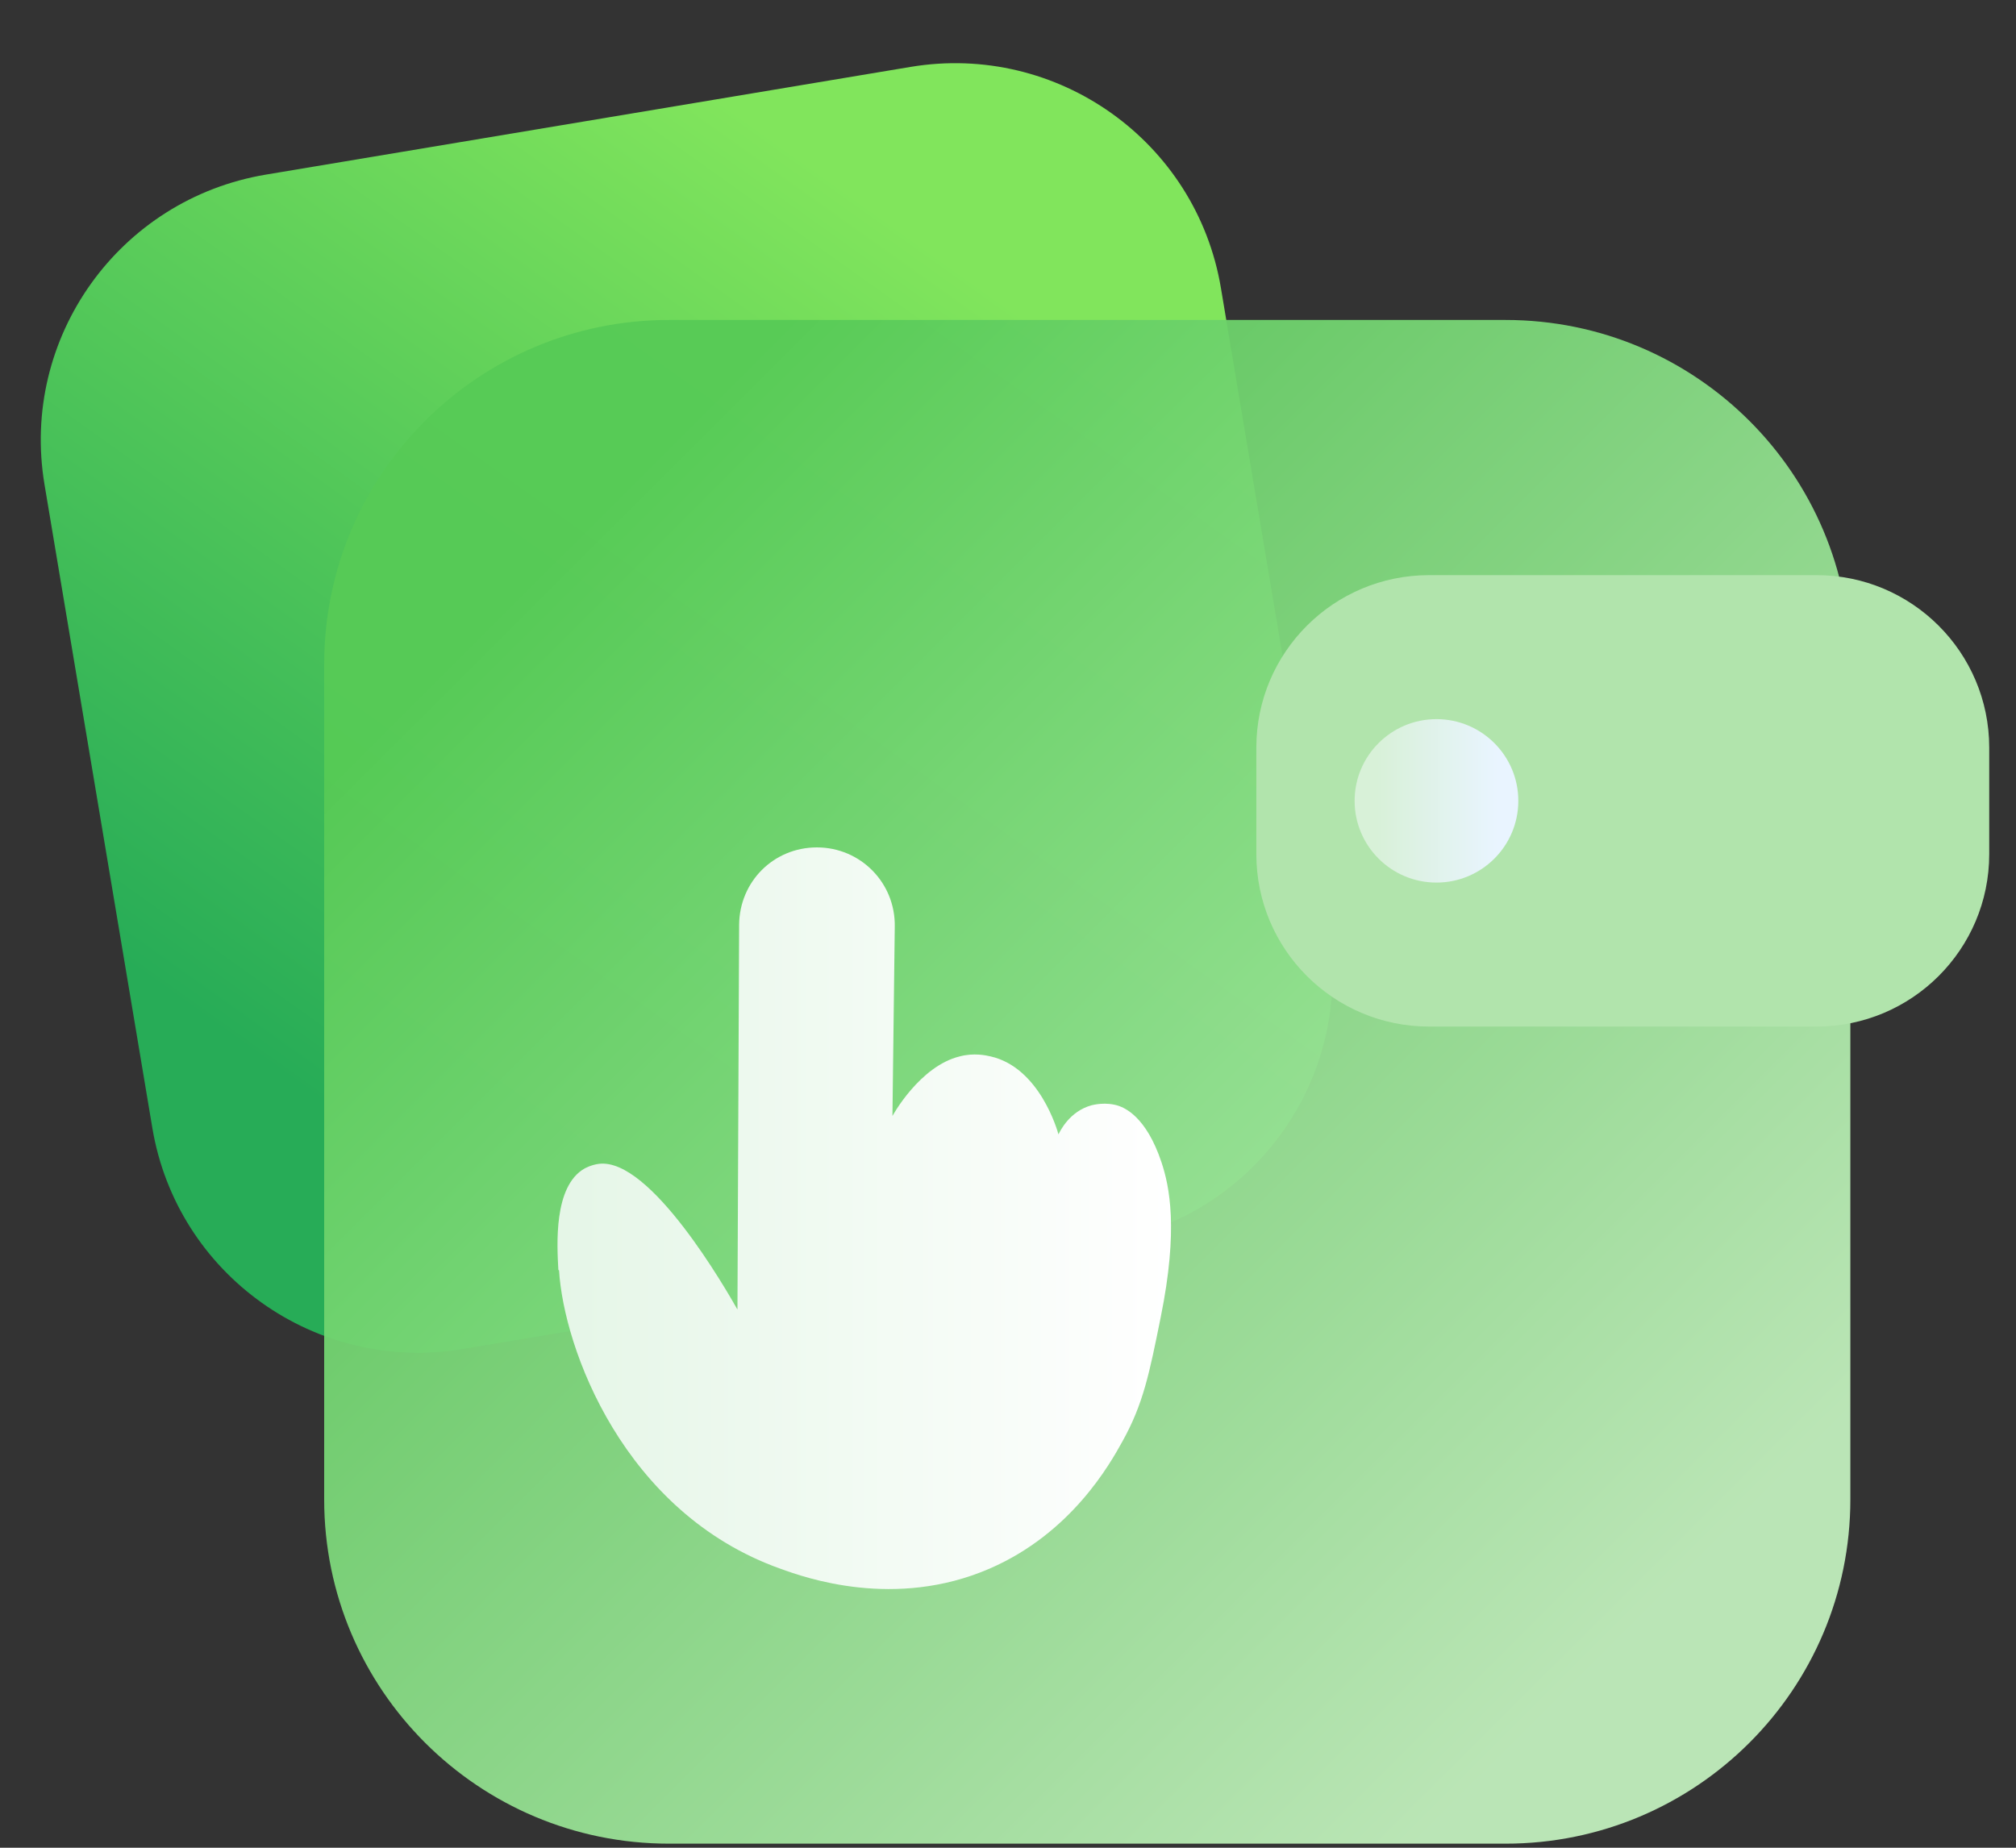 <svg width="60" height="55" viewBox="0 0 60 55" fill="none" xmlns="http://www.w3.org/2000/svg">
<rect x="0" y="0" width="60" height="55" fill="#333333" stroke="none"/>
<path d="M27.096 1.992L7.916 5.197C3.544 5.927 0.593 10.058 1.325 14.424L4.534 33.575C5.266 37.941 9.403 40.888 13.775 40.157L32.955 36.952C37.327 36.222 40.278 32.09 39.546 27.725L36.337 8.574C35.605 4.208 31.468 1.261 27.096 1.992Z" fill="url(#paint0_linear_5138_106)"/>
<path opacity="0.95" d="M44.808 9.524H19.911C14.243 9.524 9.648 14.112 9.648 19.771V44.632C9.648 50.291 14.243 54.879 19.911 54.879H44.808C50.475 54.879 55.07 50.291 55.07 44.632V19.771C55.07 14.112 50.475 9.524 44.808 9.524Z" fill="url(#paint1_linear_5138_106)"/>
<path d="M54.062 17.12H42.532C39.692 17.12 37.391 19.419 37.391 22.254V25.424C37.391 28.259 39.692 30.557 42.532 30.557H54.062C56.901 30.557 59.203 28.259 59.203 25.424V22.254C59.203 19.419 56.901 17.12 54.062 17.12Z" fill="url(#paint2_linear_5138_106)"/>
<path d="M42.752 26.271C44.097 26.271 45.188 25.182 45.188 23.838C45.188 22.495 44.097 21.406 42.752 21.406C41.407 21.406 40.316 22.495 40.316 23.838C40.316 25.182 41.407 26.271 42.752 26.271Z" fill="url(#paint3_linear_5138_106)"/>
<path d="M16.638 37.813C16.777 40.126 18.554 45.03 23.226 46.695C23.965 46.964 26.63 47.911 29.445 46.695C31.891 45.638 33.039 43.565 33.399 42.917C34.028 41.791 34.207 40.883 34.547 39.199C35.076 36.587 34.806 35.311 34.567 34.594C34.108 33.218 33.459 32.979 33.299 32.919C32.91 32.789 32.54 32.889 32.49 32.899C31.831 33.078 31.552 33.667 31.502 33.766C31.472 33.657 30.943 31.773 29.476 31.444C29.346 31.414 28.986 31.334 28.567 31.444C27.369 31.733 26.561 33.218 26.561 33.218L26.63 27.576C26.65 26.28 25.612 25.224 24.314 25.224C23.017 25.224 22.008 26.25 21.998 27.526L21.948 38.98C21.619 38.401 19.363 34.454 17.826 34.643C17.586 34.673 17.396 34.783 17.396 34.783C16.468 35.311 16.578 37.076 16.618 37.803L16.638 37.813Z" fill="url(#paint4_linear_5138_106)"/>
<defs>
<linearGradient id="paint0_linear_5138_106" x1="29.372" y1="8.565" x2="1.012" y2="48.382" gradientUnits="userSpaceOnUse">
<stop stop-color="#81E55C"/>
<stop offset="0.64" stop-color="#27AC57"/>
</linearGradient>
<linearGradient id="paint1_linear_5138_106" x1="16.457" y1="16.323" x2="48.524" y2="48.437" gradientUnits="userSpaceOnUse">
<stop stop-color="#56CA55"/>
<stop offset="1" stop-color="#C1EEBC"/>
</linearGradient>
<linearGradient id="paint2_linear_5138_106" x1="56.478" y1="23.839" x2="32.08" y2="23.839" gradientUnits="userSpaceOnUse">
<stop stop-color="#B1E4AC"/>
<stop offset="0.66" stop-color="#B1E4AC"/>
</linearGradient>
<linearGradient id="paint3_linear_5138_106" x1="44.589" y1="23.838" x2="39.108" y2="23.838" gradientUnits="userSpaceOnUse">
<stop stop-color="#E9F4FF"/>
<stop offset="0.66" stop-color="#D8F1D8"/>
</linearGradient>
<linearGradient id="paint4_linear_5138_106" x1="16.608" y1="36.268" x2="34.856" y2="36.268" gradientUnits="userSpaceOnUse">
<stop stop-color="#E5F6E7"/>
<stop offset="1" stop-color="white"/>
</linearGradient>
</defs>
</svg>
